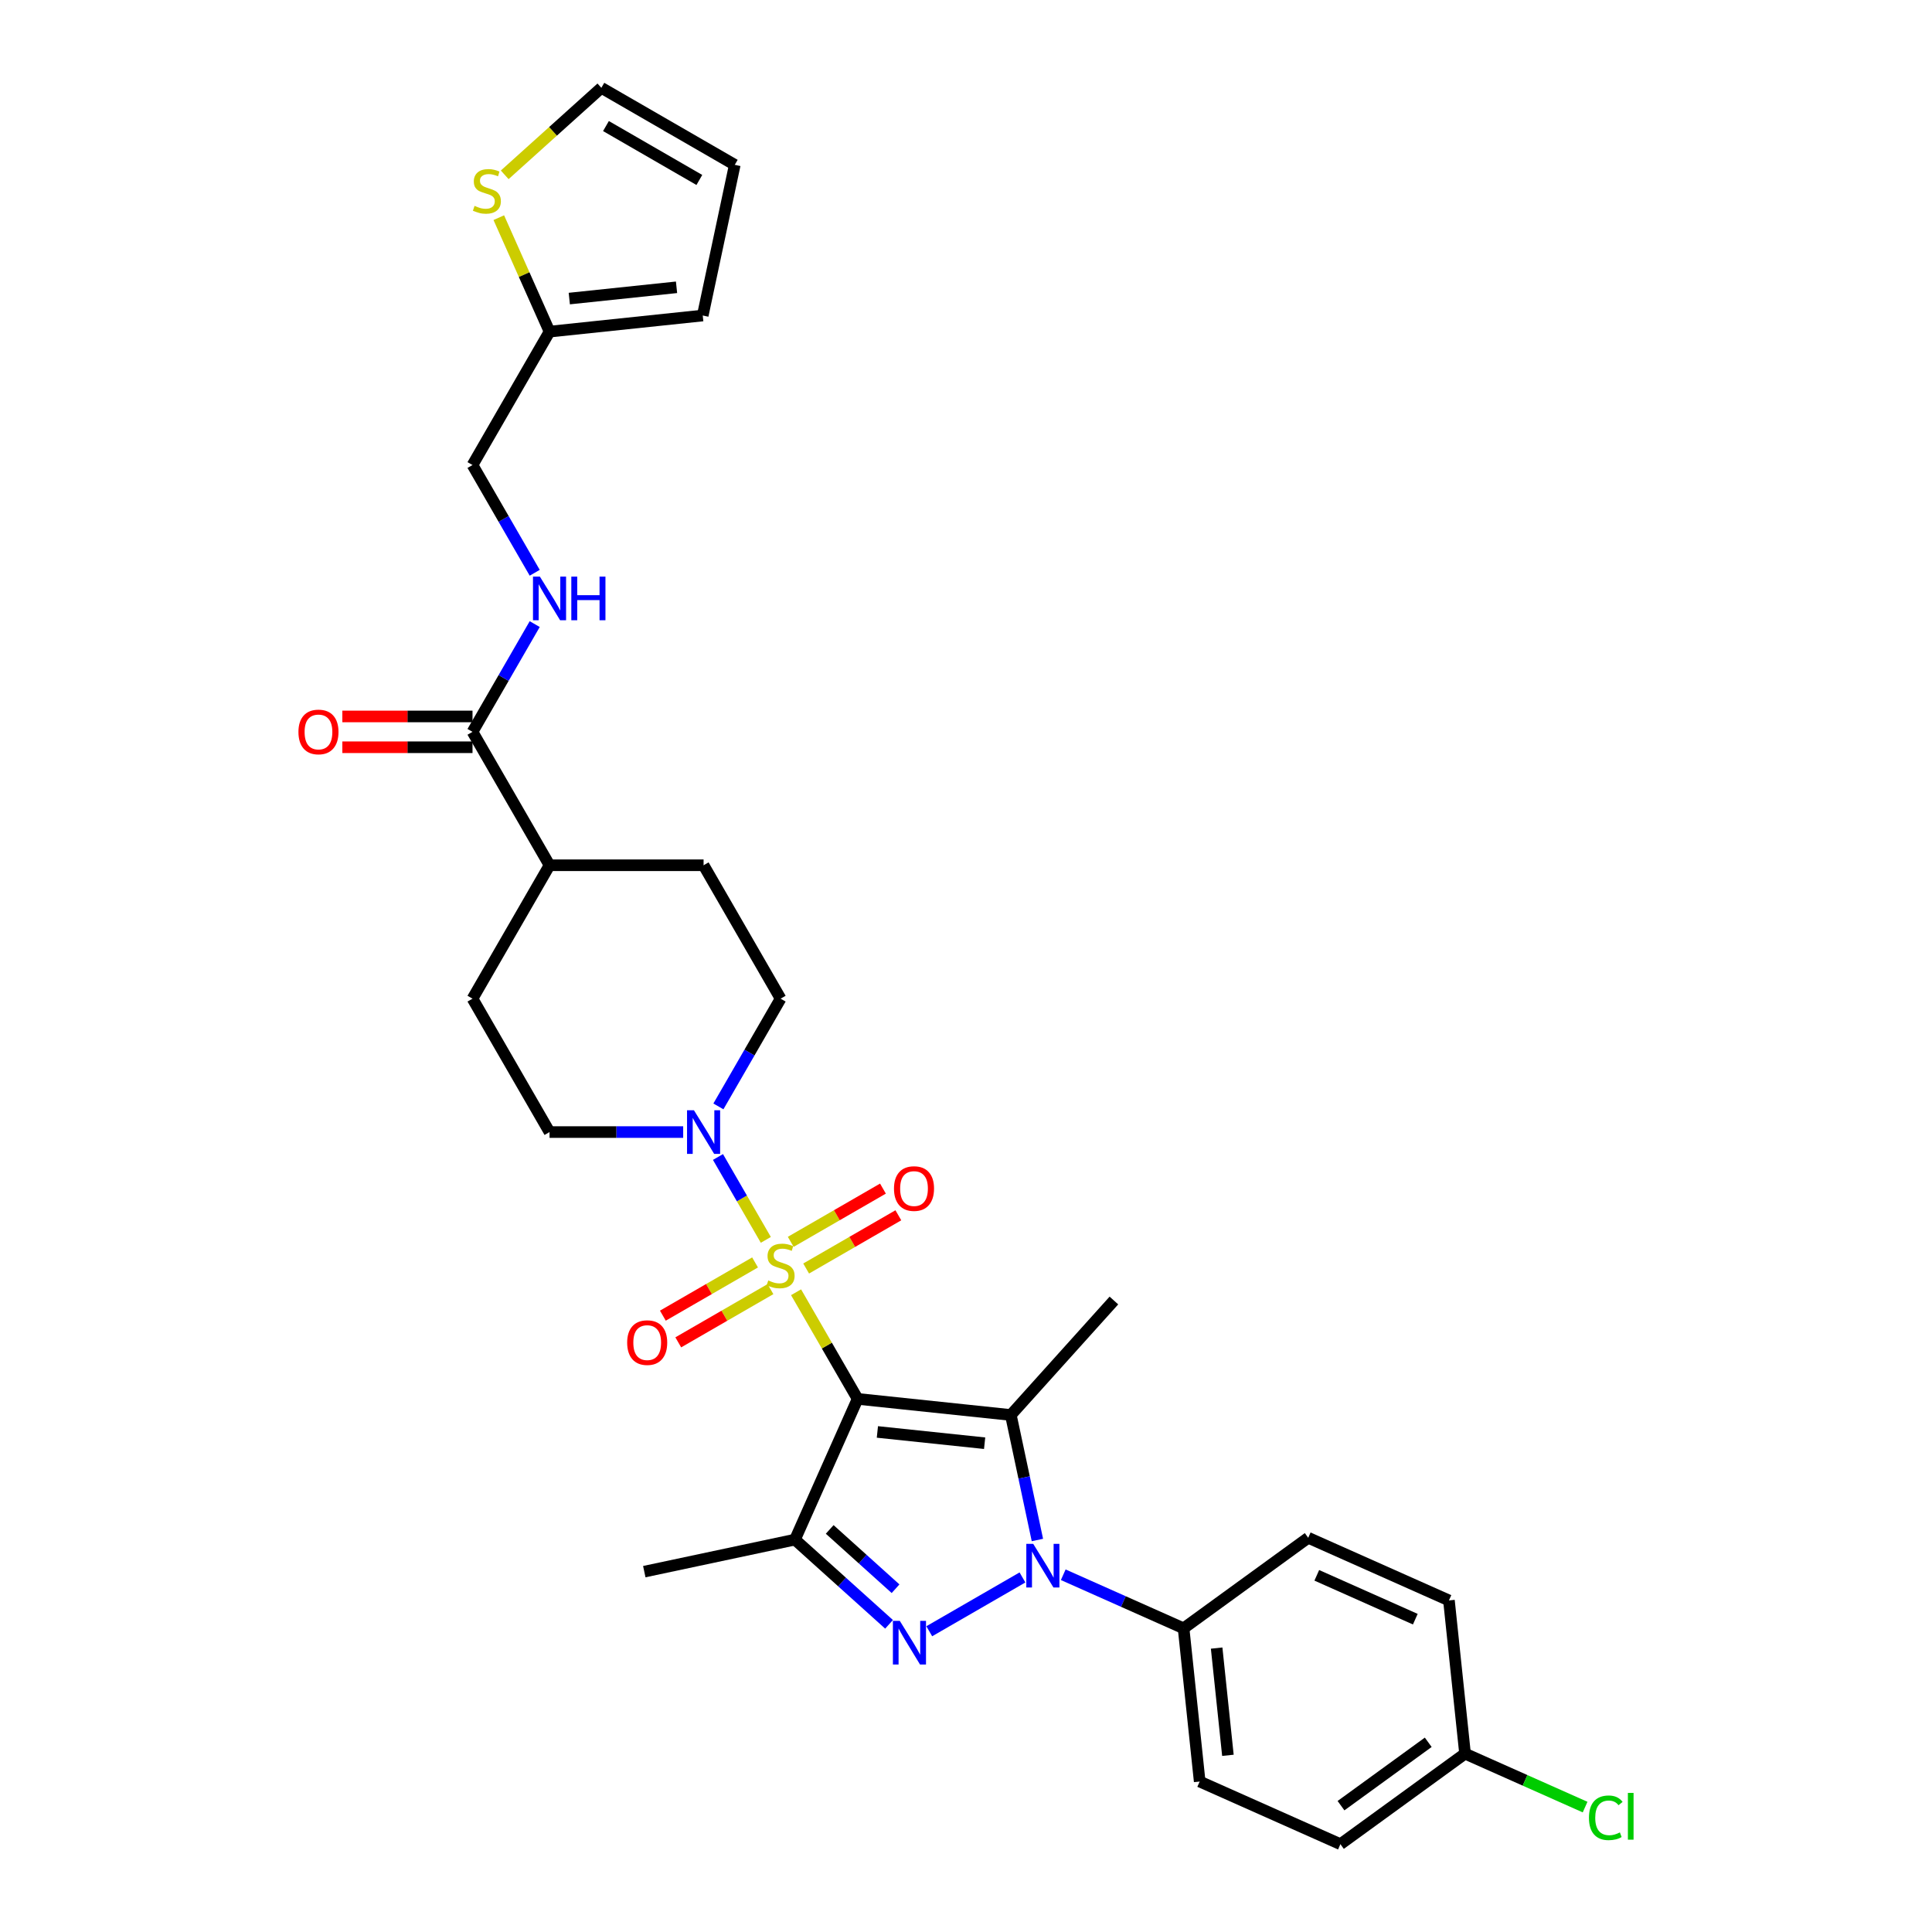 <?xml version='1.0' encoding='iso-8859-1'?>
<svg version='1.1' baseProfile='full'
              xmlns='http://www.w3.org/2000/svg'
                      xmlns:rdkit='http://www.rdkit.org/xml'
                      xmlns:xlink='http://www.w3.org/1999/xlink'
                  xml:space='preserve'
width='1000px' height='1000px' viewBox='0 0 1000 1000'>
<!-- END OF HEADER -->
<rect style='opacity:1.0;fill:#FFFFFF;stroke:none' width='1000' height='1000' x='0' y='0'> </rect>
<path class='bond-0' d='M 443.907,724.061 L 427.973,696.464' style='fill:none;fill-rule:evenodd;stroke:#000000;stroke-width:6px;stroke-linecap:butt;stroke-linejoin:miter;stroke-opacity:1' />
<path class='bond-0' d='M 427.973,696.464 L 412.04,668.867' style='fill:none;fill-rule:evenodd;stroke:#CCCC00;stroke-width:6px;stroke-linecap:butt;stroke-linejoin:miter;stroke-opacity:1' />
<path class='bond-1' d='M 443.907,724.061 L 523.204,732.395' style='fill:none;fill-rule:evenodd;stroke:#000000;stroke-width:6px;stroke-linecap:butt;stroke-linejoin:miter;stroke-opacity:1' />
<path class='bond-1' d='M 454.134,741.17 L 509.642,747.004' style='fill:none;fill-rule:evenodd;stroke:#000000;stroke-width:6px;stroke-linecap:butt;stroke-linejoin:miter;stroke-opacity:1' />
<path class='bond-4' d='M 443.907,724.061 L 411.476,796.901' style='fill:none;fill-rule:evenodd;stroke:#000000;stroke-width:6px;stroke-linecap:butt;stroke-linejoin:miter;stroke-opacity:1' />
<path class='bond-5' d='M 396.389,641.757 L 384.005,620.308' style='fill:none;fill-rule:evenodd;stroke:#CCCC00;stroke-width:6px;stroke-linecap:butt;stroke-linejoin:miter;stroke-opacity:1' />
<path class='bond-5' d='M 384.005,620.308 L 371.621,598.859' style='fill:none;fill-rule:evenodd;stroke:#0000FF;stroke-width:6px;stroke-linecap:butt;stroke-linejoin:miter;stroke-opacity:1' />
<path class='bond-8' d='M 417.259,656.583 L 441.123,642.806' style='fill:none;fill-rule:evenodd;stroke:#CCCC00;stroke-width:6px;stroke-linecap:butt;stroke-linejoin:miter;stroke-opacity:1' />
<path class='bond-8' d='M 441.123,642.806 L 464.986,629.029' style='fill:none;fill-rule:evenodd;stroke:#FF0000;stroke-width:6px;stroke-linecap:butt;stroke-linejoin:miter;stroke-opacity:1' />
<path class='bond-8' d='M 409.286,642.773 L 433.149,628.996' style='fill:none;fill-rule:evenodd;stroke:#CCCC00;stroke-width:6px;stroke-linecap:butt;stroke-linejoin:miter;stroke-opacity:1' />
<path class='bond-8' d='M 433.149,628.996 L 457.012,615.218' style='fill:none;fill-rule:evenodd;stroke:#FF0000;stroke-width:6px;stroke-linecap:butt;stroke-linejoin:miter;stroke-opacity:1' />
<path class='bond-9' d='M 390.82,653.435 L 366.957,667.212' style='fill:none;fill-rule:evenodd;stroke:#CCCC00;stroke-width:6px;stroke-linecap:butt;stroke-linejoin:miter;stroke-opacity:1' />
<path class='bond-9' d='M 366.957,667.212 L 343.093,680.989' style='fill:none;fill-rule:evenodd;stroke:#FF0000;stroke-width:6px;stroke-linecap:butt;stroke-linejoin:miter;stroke-opacity:1' />
<path class='bond-9' d='M 398.793,667.245 L 374.93,681.022' style='fill:none;fill-rule:evenodd;stroke:#CCCC00;stroke-width:6px;stroke-linecap:butt;stroke-linejoin:miter;stroke-opacity:1' />
<path class='bond-9' d='M 374.93,681.022 L 351.067,694.8' style='fill:none;fill-rule:evenodd;stroke:#FF0000;stroke-width:6px;stroke-linecap:butt;stroke-linejoin:miter;stroke-opacity:1' />
<path class='bond-2' d='M 523.204,732.395 L 530.081,764.749' style='fill:none;fill-rule:evenodd;stroke:#000000;stroke-width:6px;stroke-linecap:butt;stroke-linejoin:miter;stroke-opacity:1' />
<path class='bond-2' d='M 530.081,764.749 L 536.958,797.103' style='fill:none;fill-rule:evenodd;stroke:#0000FF;stroke-width:6px;stroke-linecap:butt;stroke-linejoin:miter;stroke-opacity:1' />
<path class='bond-25' d='M 523.204,732.395 L 576.556,673.141' style='fill:none;fill-rule:evenodd;stroke:#000000;stroke-width:6px;stroke-linecap:butt;stroke-linejoin:miter;stroke-opacity:1' />
<path class='bond-7' d='M 550.338,815.087 L 581.48,828.952' style='fill:none;fill-rule:evenodd;stroke:#0000FF;stroke-width:6px;stroke-linecap:butt;stroke-linejoin:miter;stroke-opacity:1' />
<path class='bond-7' d='M 581.48,828.952 L 612.622,842.818' style='fill:none;fill-rule:evenodd;stroke:#000000;stroke-width:6px;stroke-linecap:butt;stroke-linejoin:miter;stroke-opacity:1' />
<path class='bond-31' d='M 529.225,816.482 L 480.982,844.335' style='fill:none;fill-rule:evenodd;stroke:#0000FF;stroke-width:6px;stroke-linecap:butt;stroke-linejoin:miter;stroke-opacity:1' />
<path class='bond-3' d='M 460.173,840.748 L 435.824,818.825' style='fill:none;fill-rule:evenodd;stroke:#0000FF;stroke-width:6px;stroke-linecap:butt;stroke-linejoin:miter;stroke-opacity:1' />
<path class='bond-3' d='M 435.824,818.825 L 411.476,796.901' style='fill:none;fill-rule:evenodd;stroke:#000000;stroke-width:6px;stroke-linecap:butt;stroke-linejoin:miter;stroke-opacity:1' />
<path class='bond-3' d='M 463.539,822.321 L 446.495,806.974' style='fill:none;fill-rule:evenodd;stroke:#0000FF;stroke-width:6px;stroke-linecap:butt;stroke-linejoin:miter;stroke-opacity:1' />
<path class='bond-3' d='M 446.495,806.974 L 429.451,791.628' style='fill:none;fill-rule:evenodd;stroke:#000000;stroke-width:6px;stroke-linecap:butt;stroke-linejoin:miter;stroke-opacity:1' />
<path class='bond-26' d='M 411.476,796.901 L 333.484,813.479' style='fill:none;fill-rule:evenodd;stroke:#000000;stroke-width:6px;stroke-linecap:butt;stroke-linejoin:miter;stroke-opacity:1' />
<path class='bond-13' d='M 371.842,572.674 L 387.941,544.79' style='fill:none;fill-rule:evenodd;stroke:#0000FF;stroke-width:6px;stroke-linecap:butt;stroke-linejoin:miter;stroke-opacity:1' />
<path class='bond-13' d='M 387.941,544.79 L 404.04,516.906' style='fill:none;fill-rule:evenodd;stroke:#000000;stroke-width:6px;stroke-linecap:butt;stroke-linejoin:miter;stroke-opacity:1' />
<path class='bond-14' d='M 353.616,585.957 L 319.027,585.957' style='fill:none;fill-rule:evenodd;stroke:#0000FF;stroke-width:6px;stroke-linecap:butt;stroke-linejoin:miter;stroke-opacity:1' />
<path class='bond-14' d='M 319.027,585.957 L 284.439,585.957' style='fill:none;fill-rule:evenodd;stroke:#000000;stroke-width:6px;stroke-linecap:butt;stroke-linejoin:miter;stroke-opacity:1' />
<path class='bond-6' d='M 244.572,378.803 L 284.439,447.854' style='fill:none;fill-rule:evenodd;stroke:#000000;stroke-width:6px;stroke-linecap:butt;stroke-linejoin:miter;stroke-opacity:1' />
<path class='bond-10' d='M 244.572,378.803 L 260.67,350.919' style='fill:none;fill-rule:evenodd;stroke:#000000;stroke-width:6px;stroke-linecap:butt;stroke-linejoin:miter;stroke-opacity:1' />
<path class='bond-10' d='M 260.67,350.919 L 276.769,323.035' style='fill:none;fill-rule:evenodd;stroke:#0000FF;stroke-width:6px;stroke-linecap:butt;stroke-linejoin:miter;stroke-opacity:1' />
<path class='bond-17' d='M 244.572,370.829 L 210.884,370.829' style='fill:none;fill-rule:evenodd;stroke:#000000;stroke-width:6px;stroke-linecap:butt;stroke-linejoin:miter;stroke-opacity:1' />
<path class='bond-17' d='M 210.884,370.829 L 177.196,370.829' style='fill:none;fill-rule:evenodd;stroke:#FF0000;stroke-width:6px;stroke-linecap:butt;stroke-linejoin:miter;stroke-opacity:1' />
<path class='bond-17' d='M 244.572,386.776 L 210.884,386.776' style='fill:none;fill-rule:evenodd;stroke:#000000;stroke-width:6px;stroke-linecap:butt;stroke-linejoin:miter;stroke-opacity:1' />
<path class='bond-17' d='M 210.884,386.776 L 177.196,386.776' style='fill:none;fill-rule:evenodd;stroke:#FF0000;stroke-width:6px;stroke-linecap:butt;stroke-linejoin:miter;stroke-opacity:1' />
<path class='bond-22' d='M 612.622,842.818 L 620.956,922.115' style='fill:none;fill-rule:evenodd;stroke:#000000;stroke-width:6px;stroke-linecap:butt;stroke-linejoin:miter;stroke-opacity:1' />
<path class='bond-22' d='M 629.732,853.045 L 635.566,908.553' style='fill:none;fill-rule:evenodd;stroke:#000000;stroke-width:6px;stroke-linecap:butt;stroke-linejoin:miter;stroke-opacity:1' />
<path class='bond-23' d='M 612.622,842.818 L 677.128,795.951' style='fill:none;fill-rule:evenodd;stroke:#000000;stroke-width:6px;stroke-linecap:butt;stroke-linejoin:miter;stroke-opacity:1' />
<path class='bond-24' d='M 276.769,296.467 L 260.67,268.583' style='fill:none;fill-rule:evenodd;stroke:#0000FF;stroke-width:6px;stroke-linecap:butt;stroke-linejoin:miter;stroke-opacity:1' />
<path class='bond-24' d='M 260.67,268.583 L 244.572,240.699' style='fill:none;fill-rule:evenodd;stroke:#000000;stroke-width:6px;stroke-linecap:butt;stroke-linejoin:miter;stroke-opacity:1' />
<path class='bond-11' d='M 258.178,112.665 L 271.308,142.156' style='fill:none;fill-rule:evenodd;stroke:#CCCC00;stroke-width:6px;stroke-linecap:butt;stroke-linejoin:miter;stroke-opacity:1' />
<path class='bond-11' d='M 271.308,142.156 L 284.439,171.648' style='fill:none;fill-rule:evenodd;stroke:#000000;stroke-width:6px;stroke-linecap:butt;stroke-linejoin:miter;stroke-opacity:1' />
<path class='bond-16' d='M 261.241,90.493 L 286.251,67.974' style='fill:none;fill-rule:evenodd;stroke:#CCCC00;stroke-width:6px;stroke-linecap:butt;stroke-linejoin:miter;stroke-opacity:1' />
<path class='bond-16' d='M 286.251,67.974 L 311.262,45.455' style='fill:none;fill-rule:evenodd;stroke:#000000;stroke-width:6px;stroke-linecap:butt;stroke-linejoin:miter;stroke-opacity:1' />
<path class='bond-12' d='M 284.439,171.648 L 244.572,240.699' style='fill:none;fill-rule:evenodd;stroke:#000000;stroke-width:6px;stroke-linecap:butt;stroke-linejoin:miter;stroke-opacity:1' />
<path class='bond-18' d='M 284.439,171.648 L 363.736,163.313' style='fill:none;fill-rule:evenodd;stroke:#000000;stroke-width:6px;stroke-linecap:butt;stroke-linejoin:miter;stroke-opacity:1' />
<path class='bond-18' d='M 294.666,154.538 L 350.174,148.704' style='fill:none;fill-rule:evenodd;stroke:#000000;stroke-width:6px;stroke-linecap:butt;stroke-linejoin:miter;stroke-opacity:1' />
<path class='bond-20' d='M 404.04,516.906 L 364.173,447.854' style='fill:none;fill-rule:evenodd;stroke:#000000;stroke-width:6px;stroke-linecap:butt;stroke-linejoin:miter;stroke-opacity:1' />
<path class='bond-21' d='M 284.439,585.957 L 244.572,516.906' style='fill:none;fill-rule:evenodd;stroke:#000000;stroke-width:6px;stroke-linecap:butt;stroke-linejoin:miter;stroke-opacity:1' />
<path class='bond-15' d='M 284.439,447.854 L 244.572,516.906' style='fill:none;fill-rule:evenodd;stroke:#000000;stroke-width:6px;stroke-linecap:butt;stroke-linejoin:miter;stroke-opacity:1' />
<path class='bond-32' d='M 284.439,447.854 L 364.173,447.854' style='fill:none;fill-rule:evenodd;stroke:#000000;stroke-width:6px;stroke-linecap:butt;stroke-linejoin:miter;stroke-opacity:1' />
<path class='bond-34' d='M 311.262,45.455 L 380.313,85.322' style='fill:none;fill-rule:evenodd;stroke:#000000;stroke-width:6px;stroke-linecap:butt;stroke-linejoin:miter;stroke-opacity:1' />
<path class='bond-34' d='M 313.646,65.245 L 361.982,93.152' style='fill:none;fill-rule:evenodd;stroke:#000000;stroke-width:6px;stroke-linecap:butt;stroke-linejoin:miter;stroke-opacity:1' />
<path class='bond-19' d='M 363.736,163.313 L 380.313,85.322' style='fill:none;fill-rule:evenodd;stroke:#000000;stroke-width:6px;stroke-linecap:butt;stroke-linejoin:miter;stroke-opacity:1' />
<path class='bond-28' d='M 620.956,922.115 L 693.797,954.545' style='fill:none;fill-rule:evenodd;stroke:#000000;stroke-width:6px;stroke-linecap:butt;stroke-linejoin:miter;stroke-opacity:1' />
<path class='bond-29' d='M 677.128,795.951 L 749.969,828.382' style='fill:none;fill-rule:evenodd;stroke:#000000;stroke-width:6px;stroke-linecap:butt;stroke-linejoin:miter;stroke-opacity:1' />
<path class='bond-29' d='M 681.568,815.384 L 732.556,838.085' style='fill:none;fill-rule:evenodd;stroke:#000000;stroke-width:6px;stroke-linecap:butt;stroke-linejoin:miter;stroke-opacity:1' />
<path class='bond-27' d='M 758.303,907.679 L 749.969,828.382' style='fill:none;fill-rule:evenodd;stroke:#000000;stroke-width:6px;stroke-linecap:butt;stroke-linejoin:miter;stroke-opacity:1' />
<path class='bond-30' d='M 758.303,907.679 L 789.373,921.512' style='fill:none;fill-rule:evenodd;stroke:#000000;stroke-width:6px;stroke-linecap:butt;stroke-linejoin:miter;stroke-opacity:1' />
<path class='bond-30' d='M 789.373,921.512 L 820.443,935.346' style='fill:none;fill-rule:evenodd;stroke:#00CC00;stroke-width:6px;stroke-linecap:butt;stroke-linejoin:miter;stroke-opacity:1' />
<path class='bond-33' d='M 758.303,907.679 L 693.797,954.545' style='fill:none;fill-rule:evenodd;stroke:#000000;stroke-width:6px;stroke-linecap:butt;stroke-linejoin:miter;stroke-opacity:1' />
<path class='bond-33' d='M 739.254,901.808 L 694.1,934.614' style='fill:none;fill-rule:evenodd;stroke:#000000;stroke-width:6px;stroke-linecap:butt;stroke-linejoin:miter;stroke-opacity:1' />
<path  class='atom-1' d='M 397.661 662.759
Q 397.916 662.855, 398.968 663.301
Q 400.021 663.748, 401.169 664.035
Q 402.349 664.29, 403.497 664.29
Q 405.634 664.29, 406.878 663.27
Q 408.122 662.217, 408.122 660.399
Q 408.122 659.155, 407.484 658.39
Q 406.878 657.624, 405.921 657.21
Q 404.964 656.795, 403.37 656.317
Q 401.36 655.711, 400.149 655.137
Q 398.968 654.563, 398.107 653.351
Q 397.278 652.139, 397.278 650.097
Q 397.278 647.259, 399.192 645.505
Q 401.137 643.751, 404.964 643.751
Q 407.58 643.751, 410.546 644.995
L 409.812 647.45
Q 407.101 646.334, 405.06 646.334
Q 402.859 646.334, 401.648 647.259
Q 400.436 648.152, 400.467 649.715
Q 400.467 650.927, 401.073 651.66
Q 401.711 652.394, 402.604 652.808
Q 403.529 653.223, 405.06 653.701
Q 407.101 654.339, 408.313 654.977
Q 409.525 655.615, 410.386 656.923
Q 411.279 658.198, 411.279 660.399
Q 411.279 663.525, 409.174 665.215
Q 407.101 666.874, 403.625 666.874
Q 401.616 666.874, 400.085 666.427
Q 398.586 666.012, 396.8 665.279
L 397.661 662.759
' fill='#CCCC00'/>
<path  class='atom-3' d='M 534.79 799.096
L 542.189 811.057
Q 542.923 812.237, 544.103 814.374
Q 545.283 816.51, 545.347 816.638
L 545.347 799.096
L 548.345 799.096
L 548.345 821.677
L 545.251 821.677
L 537.31 808.601
Q 536.385 807.07, 535.396 805.316
Q 534.439 803.562, 534.152 803.019
L 534.152 821.677
L 531.218 821.677
L 531.218 799.096
L 534.79 799.096
' fill='#0000FF'/>
<path  class='atom-4' d='M 465.738 838.963
L 473.138 850.924
Q 473.871 852.104, 475.051 854.241
Q 476.231 856.377, 476.295 856.505
L 476.295 838.963
L 479.293 838.963
L 479.293 861.544
L 476.199 861.544
L 468.258 848.468
Q 467.333 846.937, 466.344 845.183
Q 465.388 843.429, 465.1 842.886
L 465.1 861.544
L 462.166 861.544
L 462.166 838.963
L 465.738 838.963
' fill='#0000FF'/>
<path  class='atom-6' d='M 359.181 574.667
L 366.581 586.627
Q 367.314 587.807, 368.494 589.944
Q 369.674 592.081, 369.738 592.209
L 369.738 574.667
L 372.736 574.667
L 372.736 597.248
L 369.642 597.248
L 361.701 584.171
Q 360.776 582.641, 359.787 580.886
Q 358.83 579.132, 358.543 578.59
L 358.543 597.248
L 355.609 597.248
L 355.609 574.667
L 359.181 574.667
' fill='#0000FF'/>
<path  class='atom-9' d='M 462.726 615.206
Q 462.726 609.784, 465.405 606.754
Q 468.084 603.724, 473.091 603.724
Q 478.098 603.724, 480.778 606.754
Q 483.457 609.784, 483.457 615.206
Q 483.457 620.692, 480.746 623.817
Q 478.035 626.911, 473.091 626.911
Q 468.116 626.911, 465.405 623.817
Q 462.726 620.724, 462.726 615.206
M 473.091 624.359
Q 476.536 624.359, 478.386 622.063
Q 480.267 619.735, 480.267 615.206
Q 480.267 610.773, 478.386 608.54
Q 476.536 606.276, 473.091 606.276
Q 469.647 606.276, 467.765 608.508
Q 465.915 610.741, 465.915 615.206
Q 465.915 619.767, 467.765 622.063
Q 469.647 624.359, 473.091 624.359
' fill='#FF0000'/>
<path  class='atom-10' d='M 324.622 694.94
Q 324.622 689.518, 327.302 686.488
Q 329.981 683.458, 334.988 683.458
Q 339.995 683.458, 342.674 686.488
Q 345.353 689.518, 345.353 694.94
Q 345.353 700.426, 342.642 703.551
Q 339.931 706.645, 334.988 706.645
Q 330.013 706.645, 327.302 703.551
Q 324.622 700.457, 324.622 694.94
M 334.988 704.093
Q 338.432 704.093, 340.282 701.797
Q 342.164 699.469, 342.164 694.94
Q 342.164 690.507, 340.282 688.274
Q 338.432 686.01, 334.988 686.01
Q 331.543 686.01, 329.662 688.242
Q 327.812 690.475, 327.812 694.94
Q 327.812 699.501, 329.662 701.797
Q 331.543 704.093, 334.988 704.093
' fill='#FF0000'/>
<path  class='atom-11' d='M 279.447 298.461
L 286.847 310.421
Q 287.58 311.601, 288.76 313.738
Q 289.94 315.874, 290.004 316.002
L 290.004 298.461
L 293.002 298.461
L 293.002 321.041
L 289.908 321.041
L 281.967 307.965
Q 281.042 306.434, 280.053 304.68
Q 279.096 302.926, 278.809 302.383
L 278.809 321.041
L 275.875 321.041
L 275.875 298.461
L 279.447 298.461
' fill='#0000FF'/>
<path  class='atom-11' d='M 295.713 298.461
L 298.775 298.461
L 298.775 308.061
L 310.32 308.061
L 310.32 298.461
L 313.382 298.461
L 313.382 321.041
L 310.32 321.041
L 310.32 310.612
L 298.775 310.612
L 298.775 321.041
L 295.713 321.041
L 295.713 298.461
' fill='#0000FF'/>
<path  class='atom-12' d='M 245.629 106.557
Q 245.884 106.653, 246.937 107.099
Q 247.989 107.546, 249.137 107.833
Q 250.318 108.088, 251.466 108.088
Q 253.603 108.088, 254.846 107.067
Q 256.09 106.015, 256.09 104.197
Q 256.09 102.953, 255.452 102.188
Q 254.846 101.422, 253.89 101.008
Q 252.933 100.593, 251.338 100.115
Q 249.329 99.509, 248.117 98.935
Q 246.937 98.361, 246.076 97.148
Q 245.246 95.937, 245.246 93.895
Q 245.246 91.057, 247.16 89.303
Q 249.106 87.549, 252.933 87.549
Q 255.548 87.549, 258.514 88.792
L 257.781 91.248
Q 255.07 90.132, 253.028 90.132
Q 250.828 90.132, 249.616 91.057
Q 248.404 91.95, 248.436 93.513
Q 248.436 94.725, 249.042 95.458
Q 249.68 96.192, 250.573 96.606
Q 251.498 97.021, 253.028 97.499
Q 255.07 98.137, 256.282 98.775
Q 257.494 99.413, 258.355 100.721
Q 259.248 101.996, 259.248 104.197
Q 259.248 107.323, 257.143 109.013
Q 255.07 110.671, 251.593 110.671
Q 249.584 110.671, 248.053 110.225
Q 246.554 109.81, 244.768 109.077
L 245.629 106.557
' fill='#CCCC00'/>
<path  class='atom-18' d='M 154.472 378.866
Q 154.472 373.444, 157.151 370.415
Q 159.83 367.385, 164.838 367.385
Q 169.845 367.385, 172.524 370.415
Q 175.203 373.444, 175.203 378.866
Q 175.203 384.352, 172.492 387.478
Q 169.781 390.571, 164.838 390.571
Q 159.862 390.571, 157.151 387.478
Q 154.472 384.384, 154.472 378.866
M 164.838 388.02
Q 168.282 388.02, 170.132 385.723
Q 172.014 383.395, 172.014 378.866
Q 172.014 374.433, 170.132 372.201
Q 168.282 369.936, 164.838 369.936
Q 161.393 369.936, 159.511 372.169
Q 157.662 374.401, 157.662 378.866
Q 157.662 383.427, 159.511 385.723
Q 161.393 388.02, 164.838 388.02
' fill='#FF0000'/>
<path  class='atom-31' d='M 822.437 940.891
Q 822.437 935.278, 825.052 932.344
Q 827.699 929.378, 832.707 929.378
Q 837.363 929.378, 839.851 932.663
L 837.746 934.385
Q 835.928 931.993, 832.707 931.993
Q 829.294 931.993, 827.476 934.289
Q 825.69 936.554, 825.69 940.891
Q 825.69 945.356, 827.54 947.653
Q 829.422 949.949, 833.057 949.949
Q 835.545 949.949, 838.447 948.45
L 839.34 950.842
Q 838.16 951.607, 836.374 952.054
Q 834.588 952.5, 832.611 952.5
Q 827.699 952.5, 825.052 949.502
Q 822.437 946.504, 822.437 940.891
' fill='#00CC00'/>
<path  class='atom-31' d='M 842.594 928.006
L 845.528 928.006
L 845.528 952.213
L 842.594 952.213
L 842.594 928.006
' fill='#00CC00'/>
</svg>

